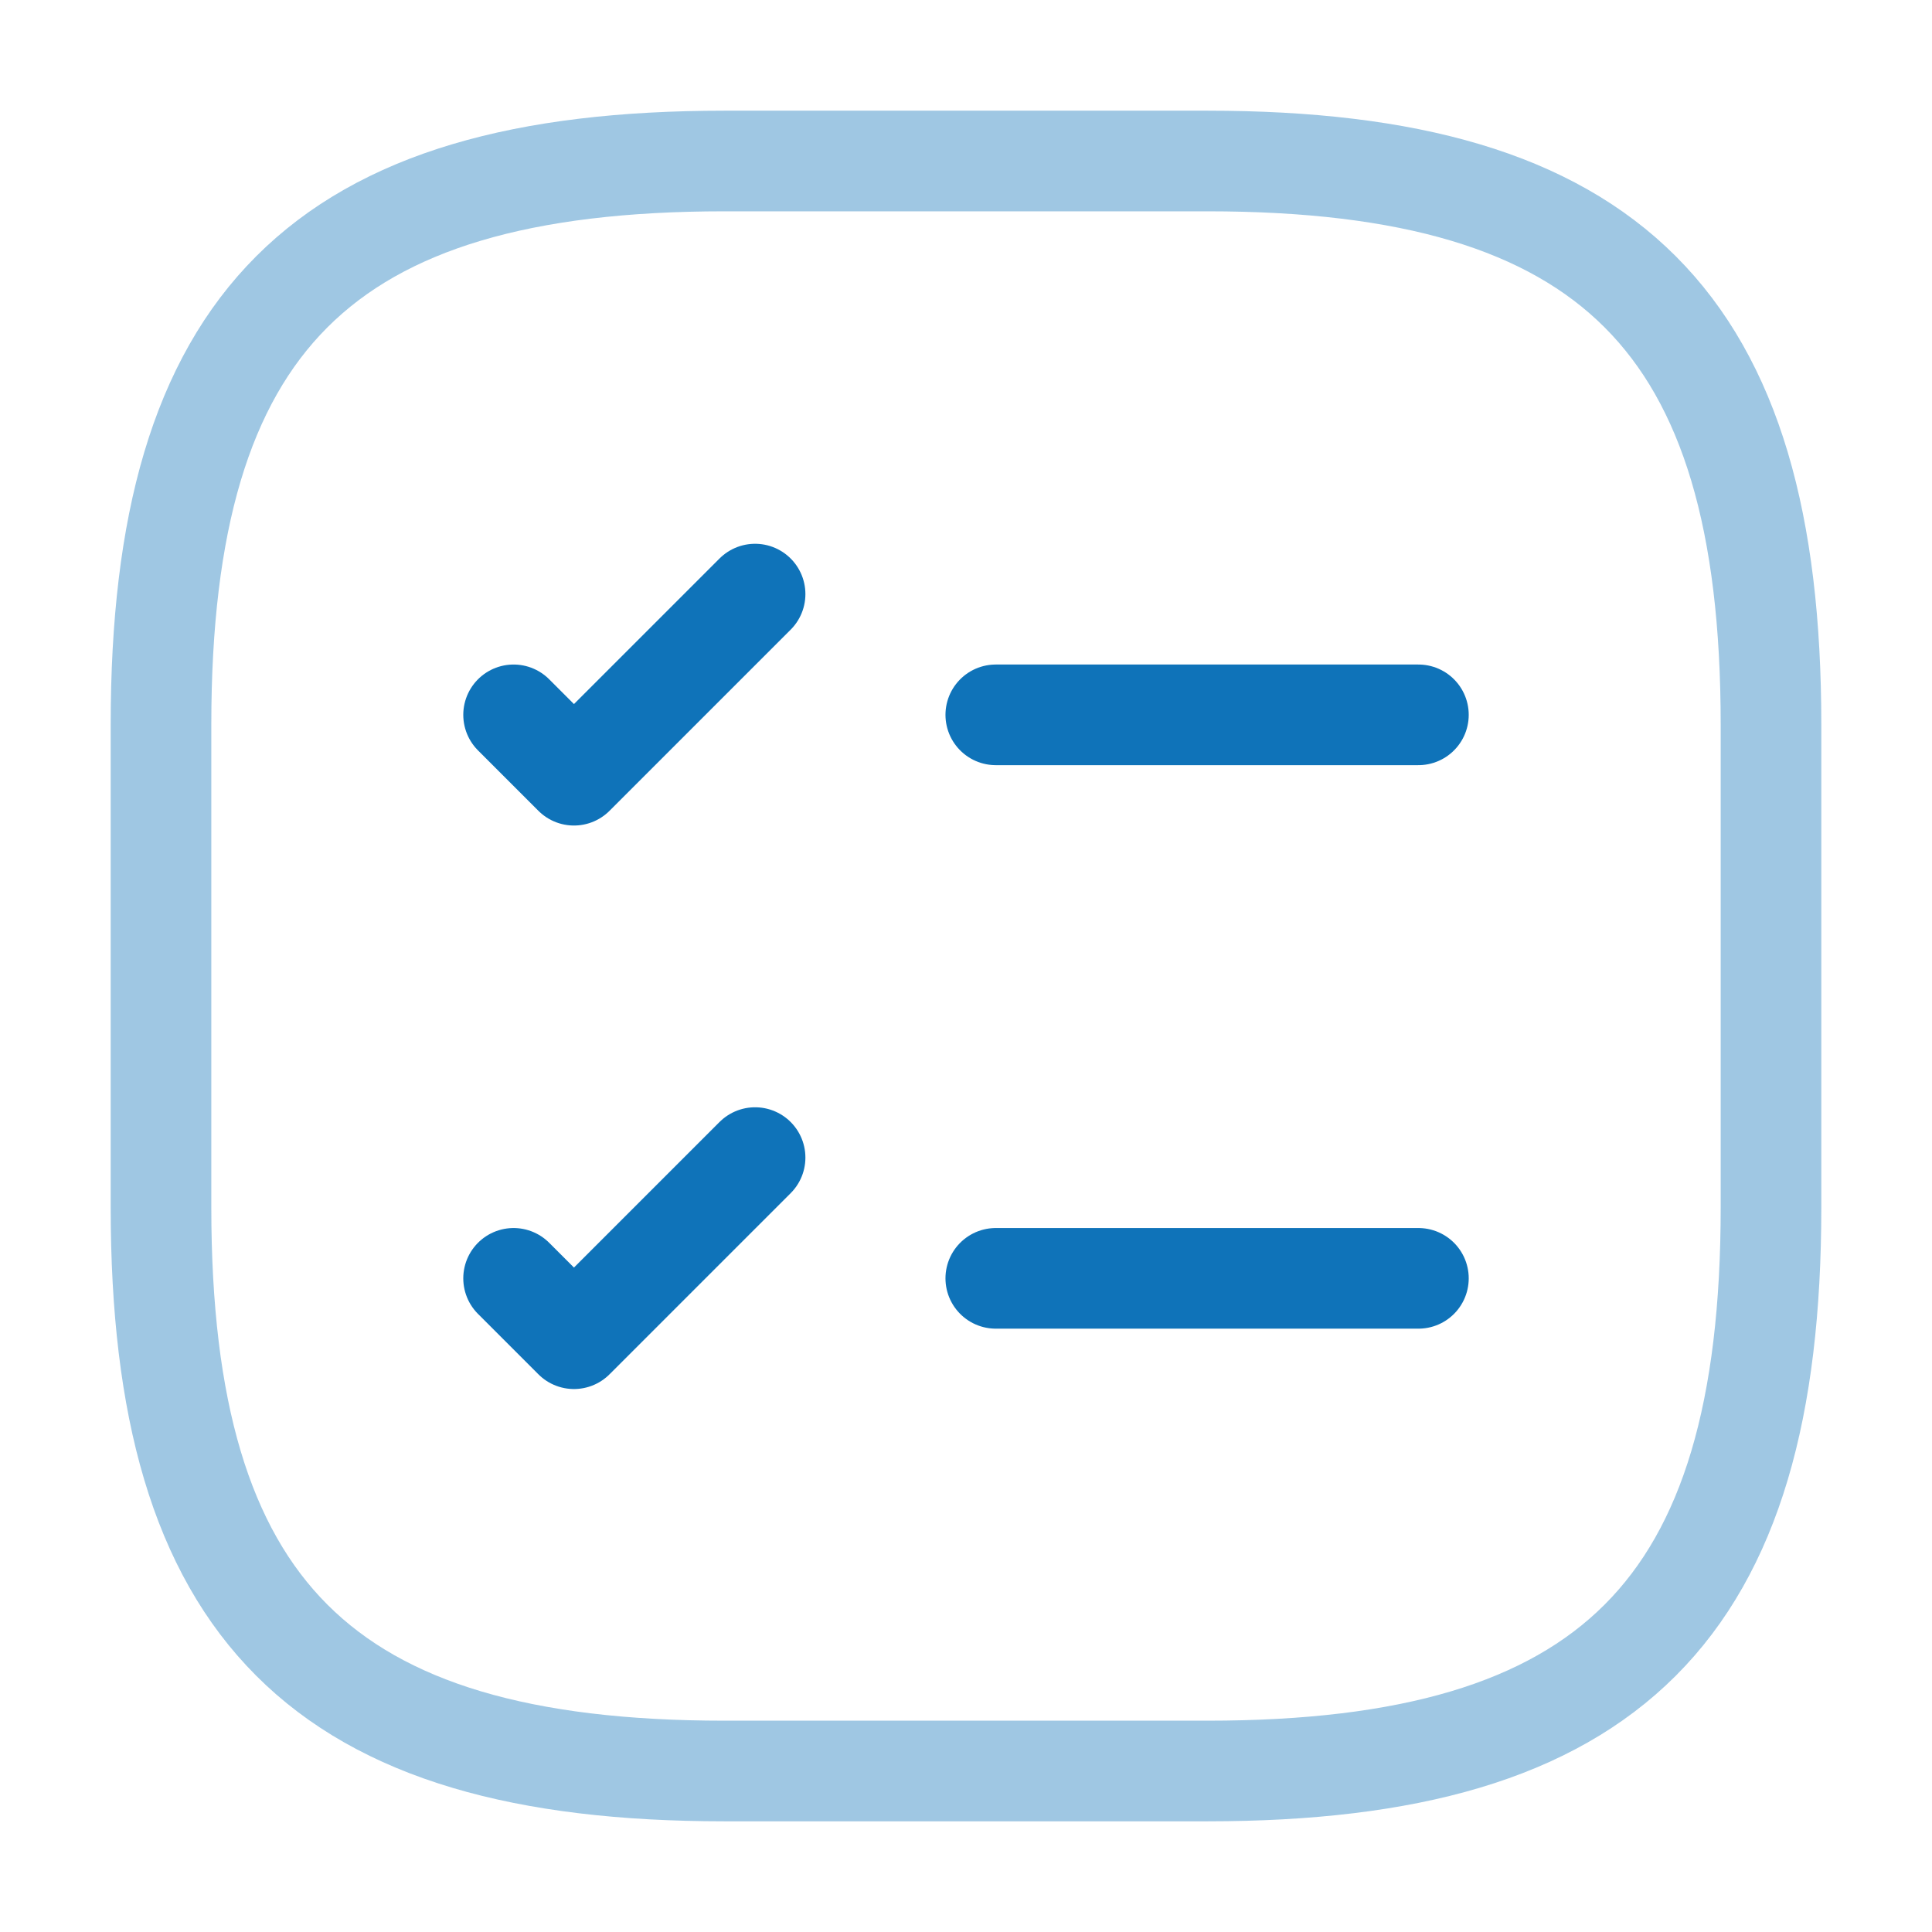 <?xml version="1.0" encoding="UTF-8"?> <svg xmlns="http://www.w3.org/2000/svg" width="48" height="48" viewBox="0 0 48 48" fill="none"><path d="M24.74 17.76H35.24" stroke="#0f73b9" stroke-width="2.5" stroke-linecap="round" stroke-linejoin="round"></path><path d="M12.76 17.76L14.26 19.26L18.76 14.76" stroke="#0f73b9" stroke-width="2.5" stroke-linecap="round" stroke-linejoin="round"></path><path d="M24.74 31.76H35.24" stroke="#0f73b9" stroke-width="2.5" stroke-linecap="round" stroke-linejoin="round"></path><path d="M12.76 31.76L14.26 33.26L18.76 28.76" stroke="#0f73b9" stroke-width="2.5" stroke-linecap="round" stroke-linejoin="round"></path><path opacity="0.4" d="M18 44H30C40 44 44 40 44 30V18C44 8 40 4 30 4H18C8 4 4 8 4 18V30C4 40 8 44 18 44Z" stroke="#0f73b9" stroke-width="2.5" stroke-linecap="round" stroke-linejoin="round"></path></svg> 